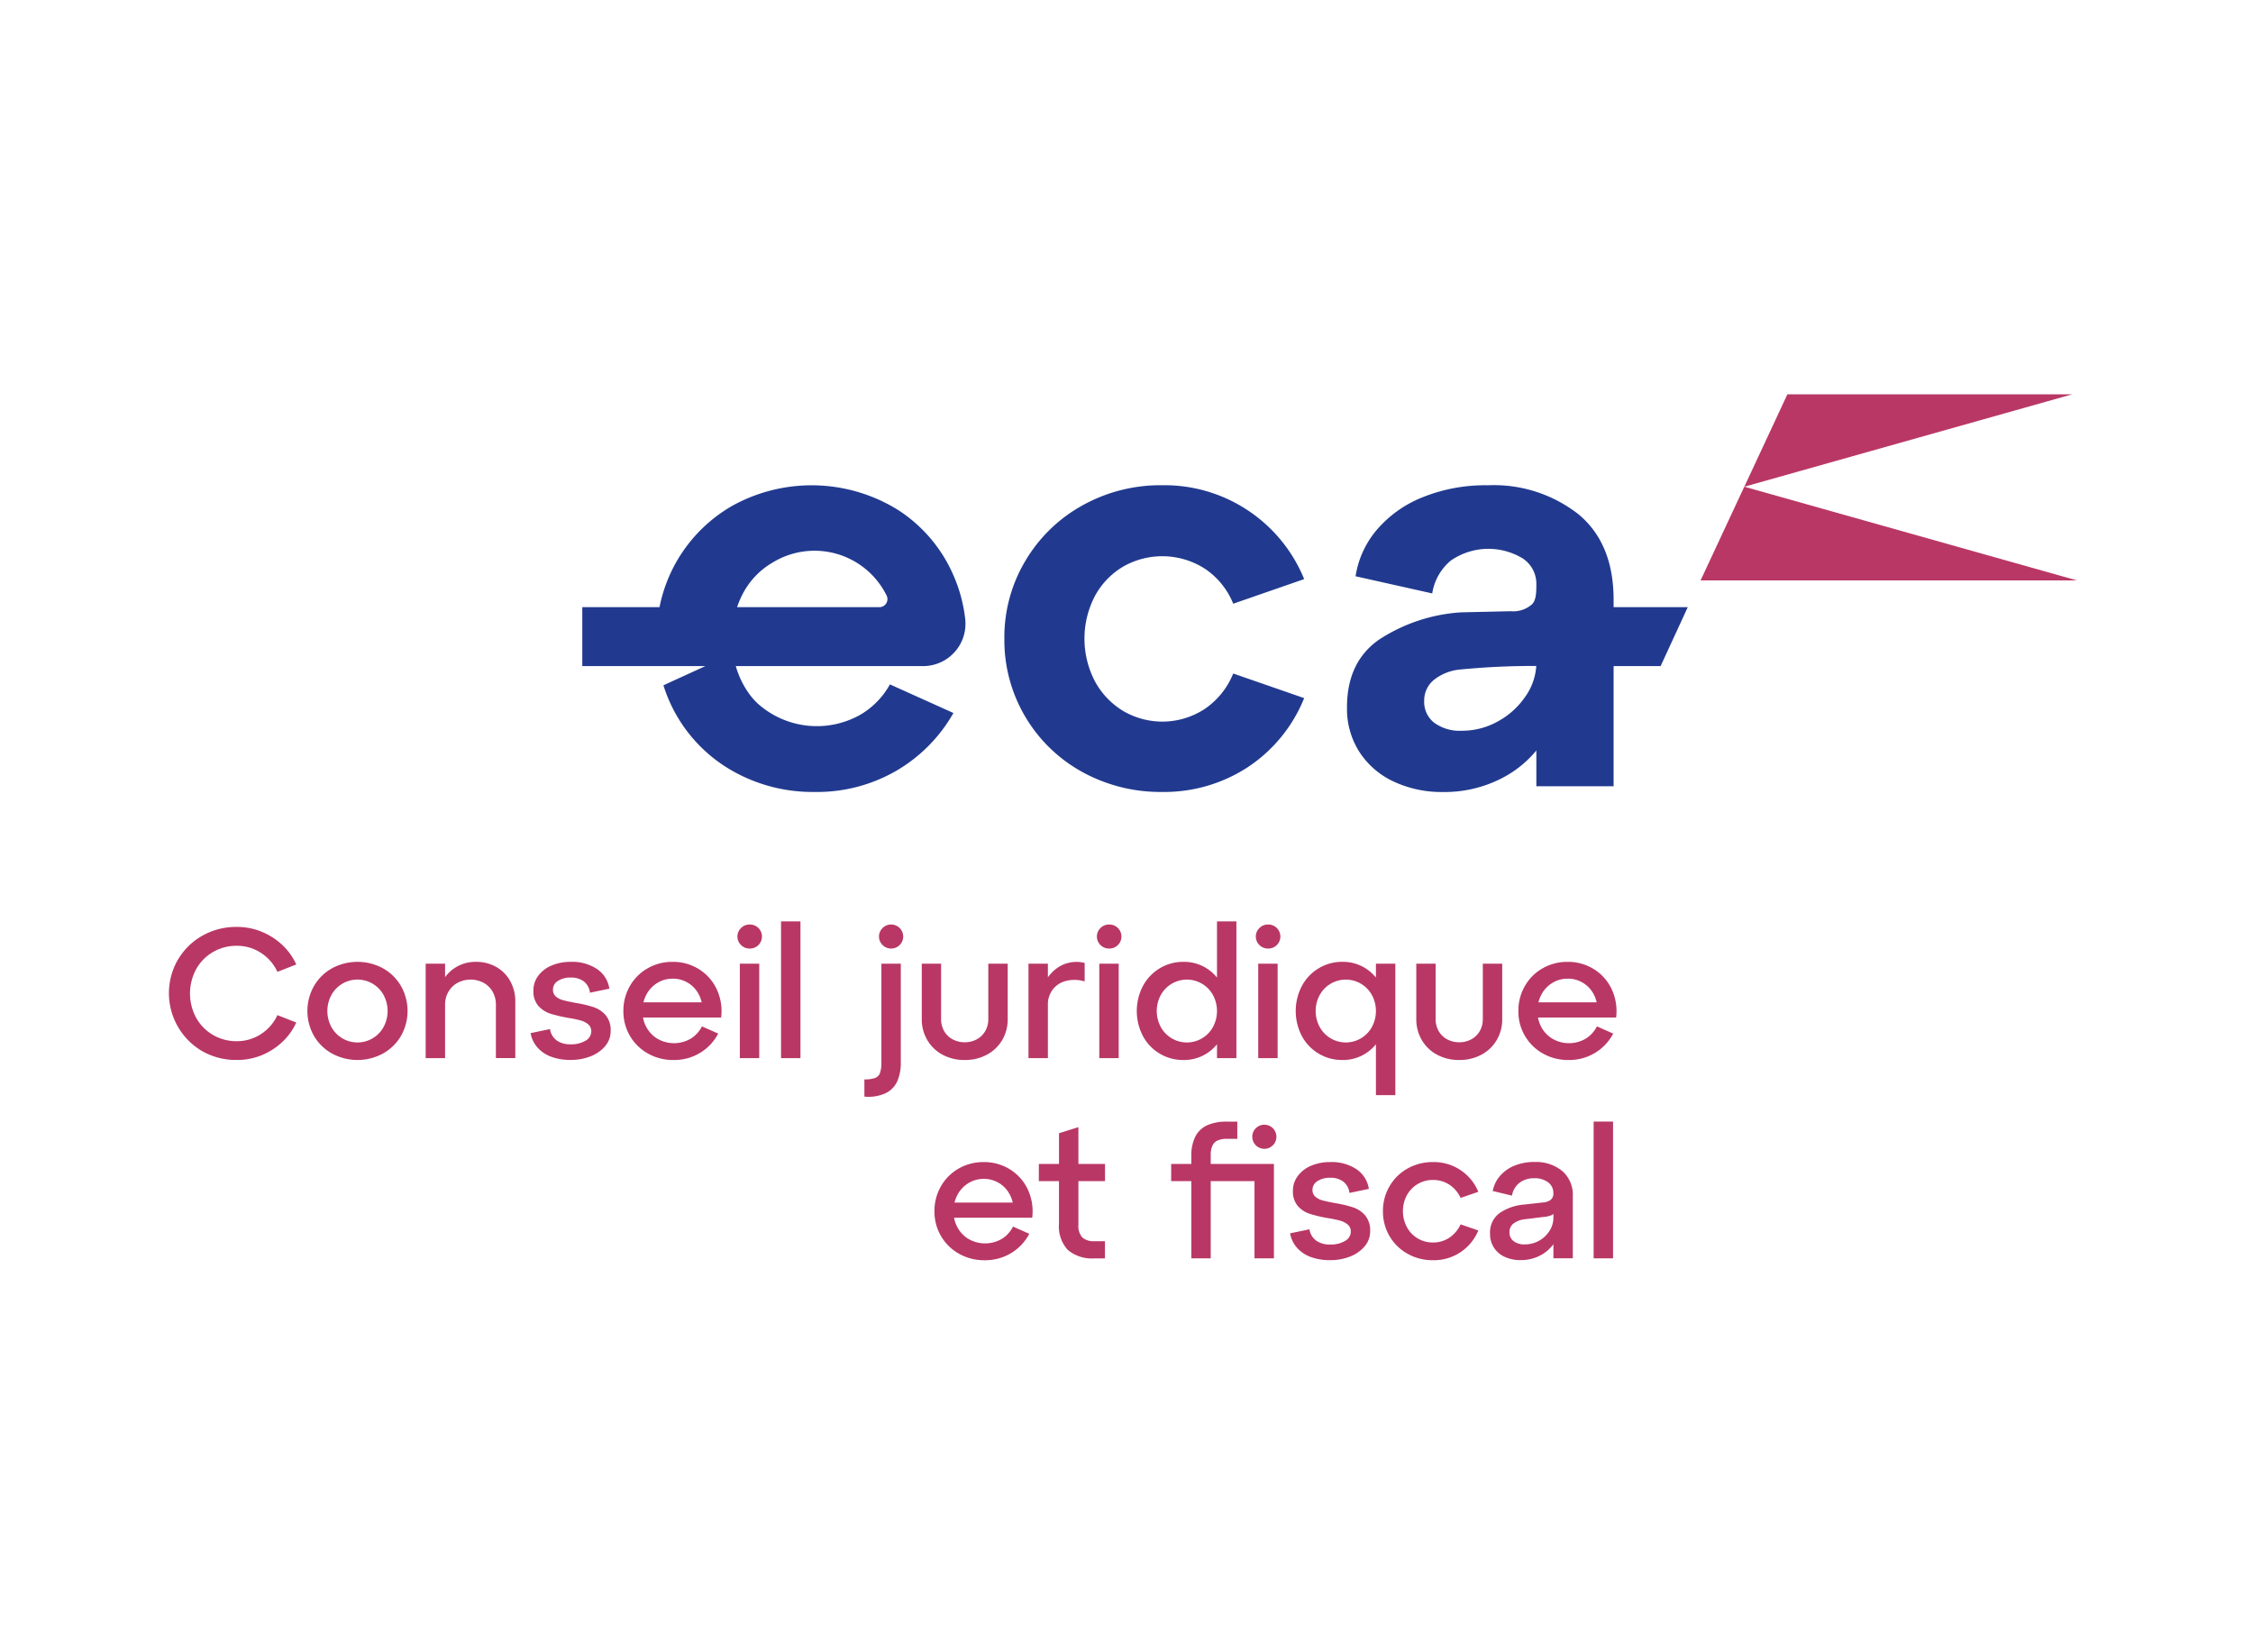 <svg xmlns="http://www.w3.org/2000/svg" width="240" height="176" xmlns:v="https://vecta.io/nano"><path d="M181.154 61.824h40.084l-35.429-9.981z" fill="#b93765"/><path d="M119.605 60.376a8.41 8.41 0 0 1 8.715.183 8.13 8.13 0 0 1 3.048 3.748l7.558-2.621c-2.5-6.127-8.499-10.096-15.115-10a17.08 17.08 0 0 0-8.533 2.164 16.13 16.13 0 0 0-6.064 5.912c-1.484 2.498-2.253 5.356-2.224 8.262a16.01 16.01 0 0 0 8.289 14.2 17.27 17.27 0 0 0 8.533 2.133 16.27 16.27 0 0 0 9.081-2.621 15.97 15.97 0 0 0 6.034-7.374l-7.558-2.621a8.31 8.31 0 0 1-3.049 3.783 8.24 8.24 0 0 1-8.715.183 8.3 8.3 0 0 1-2.986-3.17c-1.463-2.828-1.463-6.191 0-9.019a8.09 8.09 0 0 1 2.986-3.139M98.308 70.951a4.51 4.51 0 0 0 4.52-4.928 15.91 15.91 0 0 0-1.233-4.672 15.69 15.69 0 0 0-5.943-7.039 17.45 17.45 0 0 0-17.608-.456C74 56.16 71.157 60.108 70.255 64.674h-8.226v6.277h13.109l-4.465 2.045a15.63 15.63 0 0 0 1.484 3.349 15.9 15.9 0 0 0 6.065 5.879c2.612 1.436 5.552 2.17 8.532 2.133a16.83 16.83 0 0 0 8.776-2.285c2.514-1.477 4.595-3.589 6.034-6.125L94.798 72.9a8.5 8.5 0 0 1-3.2 3.26c-3.525 1.959-7.905 1.462-10.9-1.238a6.88 6.88 0 0 1-.865-.98 9.5 9.5 0 0 1-1.454-2.993h19.93zm-4.614-6.277H78.517a9.88 9.88 0 0 1 .579-1.371 8.24 8.24 0 0 1 3.16-3.352 8.56 8.56 0 0 1 12.173 3.45.86.86 0 0 1-.735 1.273m86.094-.001h-7.9v-.792q0-5.973-3.717-9.082a14.61 14.61 0 0 0-9.691-3.108 17.8 17.8 0 0 0-6.948 1.28 12.5 12.5 0 0 0-4.876 3.474c-1.193 1.406-1.974 3.115-2.255 4.937l8.167 1.828c.21-1.37.915-2.615 1.981-3.5a7.04 7.04 0 0 1 7.679-.214 3.23 3.23 0 0 1 1.432 2.743c0 .813-.01 1.753-.508 2.167a3.01 3.01 0 0 1-2.225.7l-5.311.121a18.08 18.08 0 0 0-8.654 2.864q-3.475 2.378-3.474 7.253a8.51 8.51 0 0 0 1.34 4.78c.9 1.369 2.168 2.456 3.657 3.139a12.08 12.08 0 0 0 5.241 1.1c2.148.029 4.27-.462 6.186-1.433a11.65 11.65 0 0 0 3.748-2.992v3.815h8.228v-12.8h5.008zm-17.229 9.416a8.35 8.35 0 0 1-2.926 2.712 7.79 7.79 0 0 1-3.9 1.036 4.61 4.61 0 0 1-2.956-.853 2.81 2.81 0 0 1-1.066-2.316 2.84 2.84 0 0 1 1.006-2.225 5.26 5.26 0 0 1 2.834-1.128c2.692-.261 5.395-.388 8.1-.378a6.37 6.37 0 0 1-1.086 3.151" fill="#213a8f"/><g fill="#b93765"><path d="M190.402 42l-4.589 9.844L220.747 42zM18.954 102.229a6.94 6.94 0 0 1 2.6-2.559 7.26 7.26 0 0 1 3.646-.935c.95-.01 1.892.178 2.766.551a7.16 7.16 0 0 1 2.185 1.447 6.49 6.49 0 0 1 1.408 2l-2.008.788a4.75 4.75 0 0 0-1.732-2.008 4.64 4.64 0 0 0-2.618-.768 4.89 4.89 0 0 0-2.519.669 4.8 4.8 0 0 0-1.792 1.831c-.866 1.61-.866 3.548 0 5.158a4.8 4.8 0 0 0 1.792 1.831 4.89 4.89 0 0 0 2.518.671c.93.012 1.842-.256 2.618-.768a4.75 4.75 0 0 0 1.732-2.008l2.008.787c-.338.75-.816 1.429-1.408 2a7.16 7.16 0 0 1-2.185 1.447 6.87 6.87 0 0 1-2.765.542c-1.278.016-2.538-.307-3.652-.935a7.15 7.15 0 0 1-2.6-9.745m14.496 2.809a5.06 5.06 0 0 1 1.92-1.891 5.7 5.7 0 0 1 5.433 0 5.06 5.06 0 0 1 1.92 1.891c.931 1.646.931 3.659 0 5.305a5.08 5.08 0 0 1-1.92 1.88 5.7 5.7 0 0 1-5.433 0 5.08 5.08 0 0 1-1.92-1.88c-.931-1.646-.931-3.659 0-5.305m1.851 4.35a3.17 3.17 0 0 0 5.571 0 3.6 3.6 0 0 0 0-3.386 3.17 3.17 0 0 0-5.57 0 3.6 3.6 0 0 0 0 3.386m10.049-6.732h2.067v2.382l-.316-.434a3.95 3.95 0 0 1 1.458-1.565 4.02 4.02 0 0 1 2.146-.581 4.28 4.28 0 0 1 2.174.551 3.89 3.89 0 0 1 1.487 1.516c.361.671.545 1.424.532 2.186v6h-2.067v-5.685a2.75 2.75 0 0 0-.344-1.378 2.46 2.46 0 0 0-.965-.955 2.97 2.97 0 0 0-2.776 0 2.54 2.54 0 0 0-.975.955 2.7 2.7 0 0 0-.354 1.378v5.69h-2.067zm13.947 8.17a2.49 2.49 0 0 0 1.506.414 2.92 2.92 0 0 0 1.575-.384 1.13 1.13 0 0 0 .61-.974c.015-.292-.104-.575-.324-.768a2.15 2.15 0 0 0-.808-.414 12.39 12.39 0 0 0-1.329-.275 15.36 15.36 0 0 1-1.909-.453 2.9 2.9 0 0 1-1.261-.817 2.35 2.35 0 0 1-.531-1.644c-.004-.564.175-1.113.512-1.565a3.38 3.38 0 0 1 1.417-1.093 5.1 5.1 0 0 1 2.048-.394 4.77 4.77 0 0 1 2.805.768c.71.481 1.185 1.239 1.309 2.087l-2.067.432a1.78 1.78 0 0 0-.649-1.2c-.406-.292-.9-.438-1.4-.414-.478-.02-.951.104-1.358.354a1.07 1.07 0 0 0-.532.925.93.93 0 0 0 .306.739c.226.189.492.324.778.394q.471.128 1.319.285c.651.102 1.292.253 1.92.453.498.166.943.461 1.289.856.381.482.571 1.087.532 1.7a2.44 2.44 0 0 1-.561 1.566 3.77 3.77 0 0 1-1.536 1.1 5.58 5.58 0 0 1-2.156.4 5.83 5.83 0 0 1-2.1-.344 3.59 3.59 0 0 1-1.457-.994 3.12 3.12 0 0 1-.718-1.516l2.067-.433a1.81 1.81 0 0 0 .7 1.2m8.95-4.047h7.087l-.492.65a3.47 3.47 0 0 0-.463-1.614 3.07 3.07 0 0 0-2.726-1.555c-.573-.005-1.136.152-1.624.453a3.2 3.2 0 0 0-1.162 1.24c-.286.539-.431 1.142-.423 1.752-.009.609.141 1.209.433 1.743a3.22 3.22 0 0 0 1.2 1.23 3.53 3.53 0 0 0 3.494-.019 3.22 3.22 0 0 0 1.211-1.319l1.732.768a5.18 5.18 0 0 1-1.919 2.047 5.32 5.32 0 0 1-2.845.768c-.95.012-1.887-.225-2.717-.689a5.07 5.07 0 0 1-1.919-1.88 5.13 5.13 0 0 1-.7-2.648c-.01-.931.228-1.848.689-2.657a5.03 5.03 0 0 1 1.89-1.891c.809-.462 1.727-.699 2.658-.689a5.18 5.18 0 0 1 2.844.8 5 5 0 0 1 1.88 2.155 5.51 5.51 0 0 1 .452 2.972h-8.58z"/><use href="#B"/><path d="M83.201 98.144h2.067v14.568h-2.067zm10.01 16.684a.89.89 0 0 0 .532-.542 3.33 3.33 0 0 0 .147-1.121v-10.513h2.067v10.513a4.91 4.91 0 0 1-.364 1.988 2.62 2.62 0 0 1-1.22 1.279 4.4 4.4 0 0 1-2.294.375v-1.831a3.29 3.29 0 0 0 1.132-.148m.807-15.976c.242-.244.573-.379.916-.374a1.28 1.28 0 0 1 1.108 1.919 1.28 1.28 0 0 1-1.108.64c-.343.005-.674-.13-.916-.374a1.26 1.26 0 0 1 0-1.811m6.231 3.8v5.887a2.53 2.53 0 0 0 .325 1.289 2.3 2.3 0 0 0 .9.876 2.64 2.64 0 0 0 1.3.315 2.6 2.6 0 0 0 1.279-.315 2.3 2.3 0 0 0 .9-.876 2.52 2.52 0 0 0 .325-1.289v-5.887h2.067v5.887a4.33 4.33 0 0 1-.591 2.254 4.15 4.15 0 0 1-1.634 1.555 4.87 4.87 0 0 1-2.342.561 4.92 4.92 0 0 1-2.353-.551c-.678-.357-1.244-.895-1.634-1.555a4.32 4.32 0 0 1-.6-2.264v-5.887zm9.31 0h2.067v2.4l-.335-.394a4.37 4.37 0 0 1 1.043-1.329c.881-.763 2.08-1.047 3.209-.758v1.969a3.75 3.75 0 0 0-1.969-.059 2.55 2.55 0 0 0-1.427.916c-.352.467-.536 1.039-.521 1.623v5.689h-2.067z"/><use href="#B" x="38.292"/><path d="M121.746 105.035c.414-.781 1.033-1.435 1.791-1.891a4.79 4.79 0 0 1 2.52-.689 4.49 4.49 0 0 1 4.134 2.55c.787 1.698.787 3.656 0 5.354a4.49 4.49 0 0 1-4.134 2.55c-1.802.019-3.465-.968-4.311-2.559a5.76 5.76 0 0 1 0-5.315m1.9 4.35a3.17 3.17 0 0 0 5.571 0 3.6 3.6 0 0 0 0-3.386 3.17 3.17 0 0 0-2.785-1.653c-1.161 0-2.229.634-2.786 1.653a3.6 3.6 0 0 0 0 3.386m5.994-11.241h2.067v14.568h-2.067zm4.519.708a1.27 1.27 0 0 1 .916-.374 1.28 1.28 0 1 1 0 2.559c-.343.005-.674-.13-.916-.374a1.26 1.26 0 0 1 0-1.811m-.127 3.8h2.067v10.06h-2.067zm4.644 2.382a4.88 4.88 0 0 1 1.792-1.891 4.79 4.79 0 0 1 2.52-.689 4.49 4.49 0 0 1 4.134 2.55 6.37 6.37 0 0 1 0 5.354 4.49 4.49 0 0 1-4.134 2.55 4.83 4.83 0 0 1-4.312-2.559 5.76 5.76 0 0 1 0-5.315m1.9 4.35a3.17 3.17 0 0 0 5.571 0c.565-1.058.565-2.328 0-3.386-.556-1.019-1.624-1.653-2.786-1.653s-2.229.634-2.786 1.653c-.565 1.058-.565 2.328 0 3.386m5.995-6.732h2.067v14h-2.067zm6.36 0v5.887c-.009.451.103.896.324 1.289a2.3 2.3 0 0 0 .9.876 2.64 2.64 0 0 0 1.3.315 2.6 2.6 0 0 0 1.279-.315 2.3 2.3 0 0 0 .9-.876c.221-.393.333-.838.324-1.289v-5.887h2.067v5.887a4.32 4.32 0 0 1-.591 2.254 4.14 4.14 0 0 1-1.634 1.555c-.722.38-1.527.573-2.343.561a4.92 4.92 0 0 1-2.352-.551 4.14 4.14 0 0 1-1.634-1.555 4.32 4.32 0 0 1-.6-2.264v-5.887zm10.648 4.114h7.087l-.492.65a3.47 3.47 0 0 0-.463-1.614 3.07 3.07 0 0 0-2.727-1.555 3.05 3.05 0 0 0-1.624.453 3.2 3.2 0 0 0-1.162 1.24 3.64 3.64 0 0 0-.423 1.752 3.52 3.52 0 0 0 .433 1.743 3.22 3.22 0 0 0 1.2 1.23 3.53 3.53 0 0 0 3.494-.019c.52-.317.939-.774 1.21-1.319l1.733.768a5.19 5.19 0 0 1-1.92 2.047 5.32 5.32 0 0 1-2.844.768c-.95.012-1.887-.225-2.717-.689a5.08 5.08 0 0 1-1.919-1.88 5.13 5.13 0 0 1-.7-2.648 5.24 5.24 0 0 1 .689-2.657 5.02 5.02 0 0 1 1.89-1.891c.809-.461 1.726-.699 2.657-.689a5.18 5.18 0 0 1 2.844.8 4.99 4.99 0 0 1 1.88 2.155 5.5 5.5 0 0 1 .453 2.972h-8.579zm-62.206 21.327h7.087l-.492.65a3.47 3.47 0 0 0-.463-1.614 3.07 3.07 0 0 0-2.722-1.555 3.05 3.05 0 0 0-1.624.453 3.2 3.2 0 0 0-1.162 1.24c-.286.539-.431 1.142-.423 1.752-.009.609.141 1.209.433 1.743a3.22 3.22 0 0 0 1.2 1.23 3.53 3.53 0 0 0 3.494-.019 3.22 3.22 0 0 0 1.211-1.319l1.732.768a5.18 5.18 0 0 1-1.919 2.047 5.32 5.32 0 0 1-2.845.768c-.95.012-1.887-.225-2.717-.689a5.07 5.07 0 0 1-1.919-1.88 5.13 5.13 0 0 1-.7-2.648c-.01-.931.228-1.848.689-2.657a5.03 5.03 0 0 1 1.89-1.891c.809-.462 1.727-.699 2.658-.689a5.18 5.18 0 0 1 2.844.8 5 5 0 0 1 1.88 2.155 5.51 5.51 0 0 1 .452 2.972h-8.584zm9.291-4.115h2.146v-3.268l2.067-.649v3.917h2.835v1.831h-2.835v4.647c-.045.481.098.961.4 1.339a1.8 1.8 0 0 0 1.329.413h1.1v1.831h-1.1a3.98 3.98 0 0 1-2.864-.905 3.7 3.7 0 0 1-.935-2.776v-4.548h-2.146zm16.242 1.831h-2.146v-1.831h2.146v-.826a4.54 4.54 0 0 1 .413-2.057 2.66 2.66 0 0 1 1.25-1.221 4.93 4.93 0 0 1 2.136-.4h1.1v1.831h-1.1c-.34-.012-.679.048-.994.178a1.11 1.11 0 0 0-.561.561c-.13.322-.191.667-.177 1.014v.925h4.862v1.831h-4.862v8.223h-2.067zm6.87-5.63c.432-.434 1.111-.503 1.621-.163s.709.992.475 1.559-.835.889-1.437.77-1.034-.647-1.034-1.259c-.006-.341.13-.669.374-.906m-.138 3.8h2.067v10.058h-2.067zm6.567 8.169a2.49 2.49 0 0 0 1.506.414 2.92 2.92 0 0 0 1.575-.384 1.13 1.13 0 0 0 .61-.974.95.95 0 0 0-.326-.768 2.14 2.14 0 0 0-.807-.414c-.438-.116-.881-.208-1.329-.275a15.39 15.39 0 0 1-1.91-.453 2.9 2.9 0 0 1-1.26-.817 2.35 2.35 0 0 1-.531-1.644 2.58 2.58 0 0 1 .512-1.565 3.38 3.38 0 0 1 1.417-1.093 5.1 5.1 0 0 1 2.048-.394 4.77 4.77 0 0 1 2.8.768c.709.482 1.185 1.239 1.31 2.087l-2.067.432c-.049-.47-.282-.902-.649-1.2-.406-.292-.9-.438-1.4-.414a2.4 2.4 0 0 0-1.358.354 1.07 1.07 0 0 0-.532.925.93.93 0 0 0 .305.739 1.94 1.94 0 0 0 .778.394q.473.128 1.319.285a12.92 12.92 0 0 1 1.919.453c.498.166.943.461 1.29.856.381.481.571 1.087.532 1.7a2.44 2.44 0 0 1-.561 1.566 3.78 3.78 0 0 1-1.536 1.1 5.58 5.58 0 0 1-2.156.4 5.83 5.83 0 0 1-2.1-.344 3.59 3.59 0 0 1-1.457-.994 3.13 3.13 0 0 1-.719-1.516l2.067-.433a1.81 1.81 0 0 0 .7 1.2m7.825-5.779a5.06 5.06 0 0 1 1.919-1.891 5.44 5.44 0 0 1 2.717-.689c2.107-.039 4.023 1.219 4.824 3.169l-1.89.65a3.33 3.33 0 0 0-1.181-1.4 3.09 3.09 0 0 0-1.752-.512 3.12 3.12 0 0 0-2.786 1.624c-.566 1.063-.566 2.337 0 3.4.55 1.023 1.625 1.654 2.786 1.635a3.04 3.04 0 0 0 1.752-.523 3.4 3.4 0 0 0 1.181-1.407l1.89.649a5.11 5.11 0 0 1-4.824 3.169c-.95.012-1.887-.225-2.717-.689a5.07 5.07 0 0 1-1.919-1.88 5.13 5.13 0 0 1-.7-2.648 5.19 5.19 0 0 1 .7-2.657m11.744 2.84c.792-.528 1.708-.838 2.658-.9l1.949-.217a1.55 1.55 0 0 0 .826-.285.85.85 0 0 0 .276-.7c.014-.456-.195-.89-.561-1.162a2.34 2.34 0 0 0-1.466-.432 2.56 2.56 0 0 0-1.555.462c-.441.342-.736.838-.827 1.389l-2.047-.492a3.39 3.39 0 0 1 .788-1.624 4.06 4.06 0 0 1 1.545-1.084c.668-.264 1.382-.395 2.1-.384a4.44 4.44 0 0 1 2.963.955 3.35 3.35 0 0 1 1.132 2.707v6.594h-2.067v-1.851l.2.059a4.09 4.09 0 0 1-1.535 1.457 4.42 4.42 0 0 1-2.165.531 3.94 3.94 0 0 1-1.683-.344 2.62 2.62 0 0 1-1.565-2.471c-.055-.868.339-1.704 1.044-2.214m1.466 3.012a1.89 1.89 0 0 0 1.191.345 3.1 3.1 0 0 0 2.648-1.467c.261-.416.399-.898.4-1.389v-.728l.2.059a.83.83 0 0 1-.432.423c-.291.106-.597.169-.906.187l-1.909.236a2.43 2.43 0 0 0-1.191.443 1.12 1.12 0 0 0-.443.936 1.14 1.14 0 0 0 .443.954m8.523-12.736h2.067v14.568h-2.067z"/></g><defs ><path id="B" d="M78.937 98.852c.242-.244.573-.379.916-.374a1.28 1.28 0 0 1 1.138 1.93 1.28 1.28 0 0 1-1.138.629c-.343.005-.674-.13-.916-.374a1.26 1.26 0 0 1 0-1.811m-.128 3.8h2.067v10.06h-2.067z"/></defs></svg>